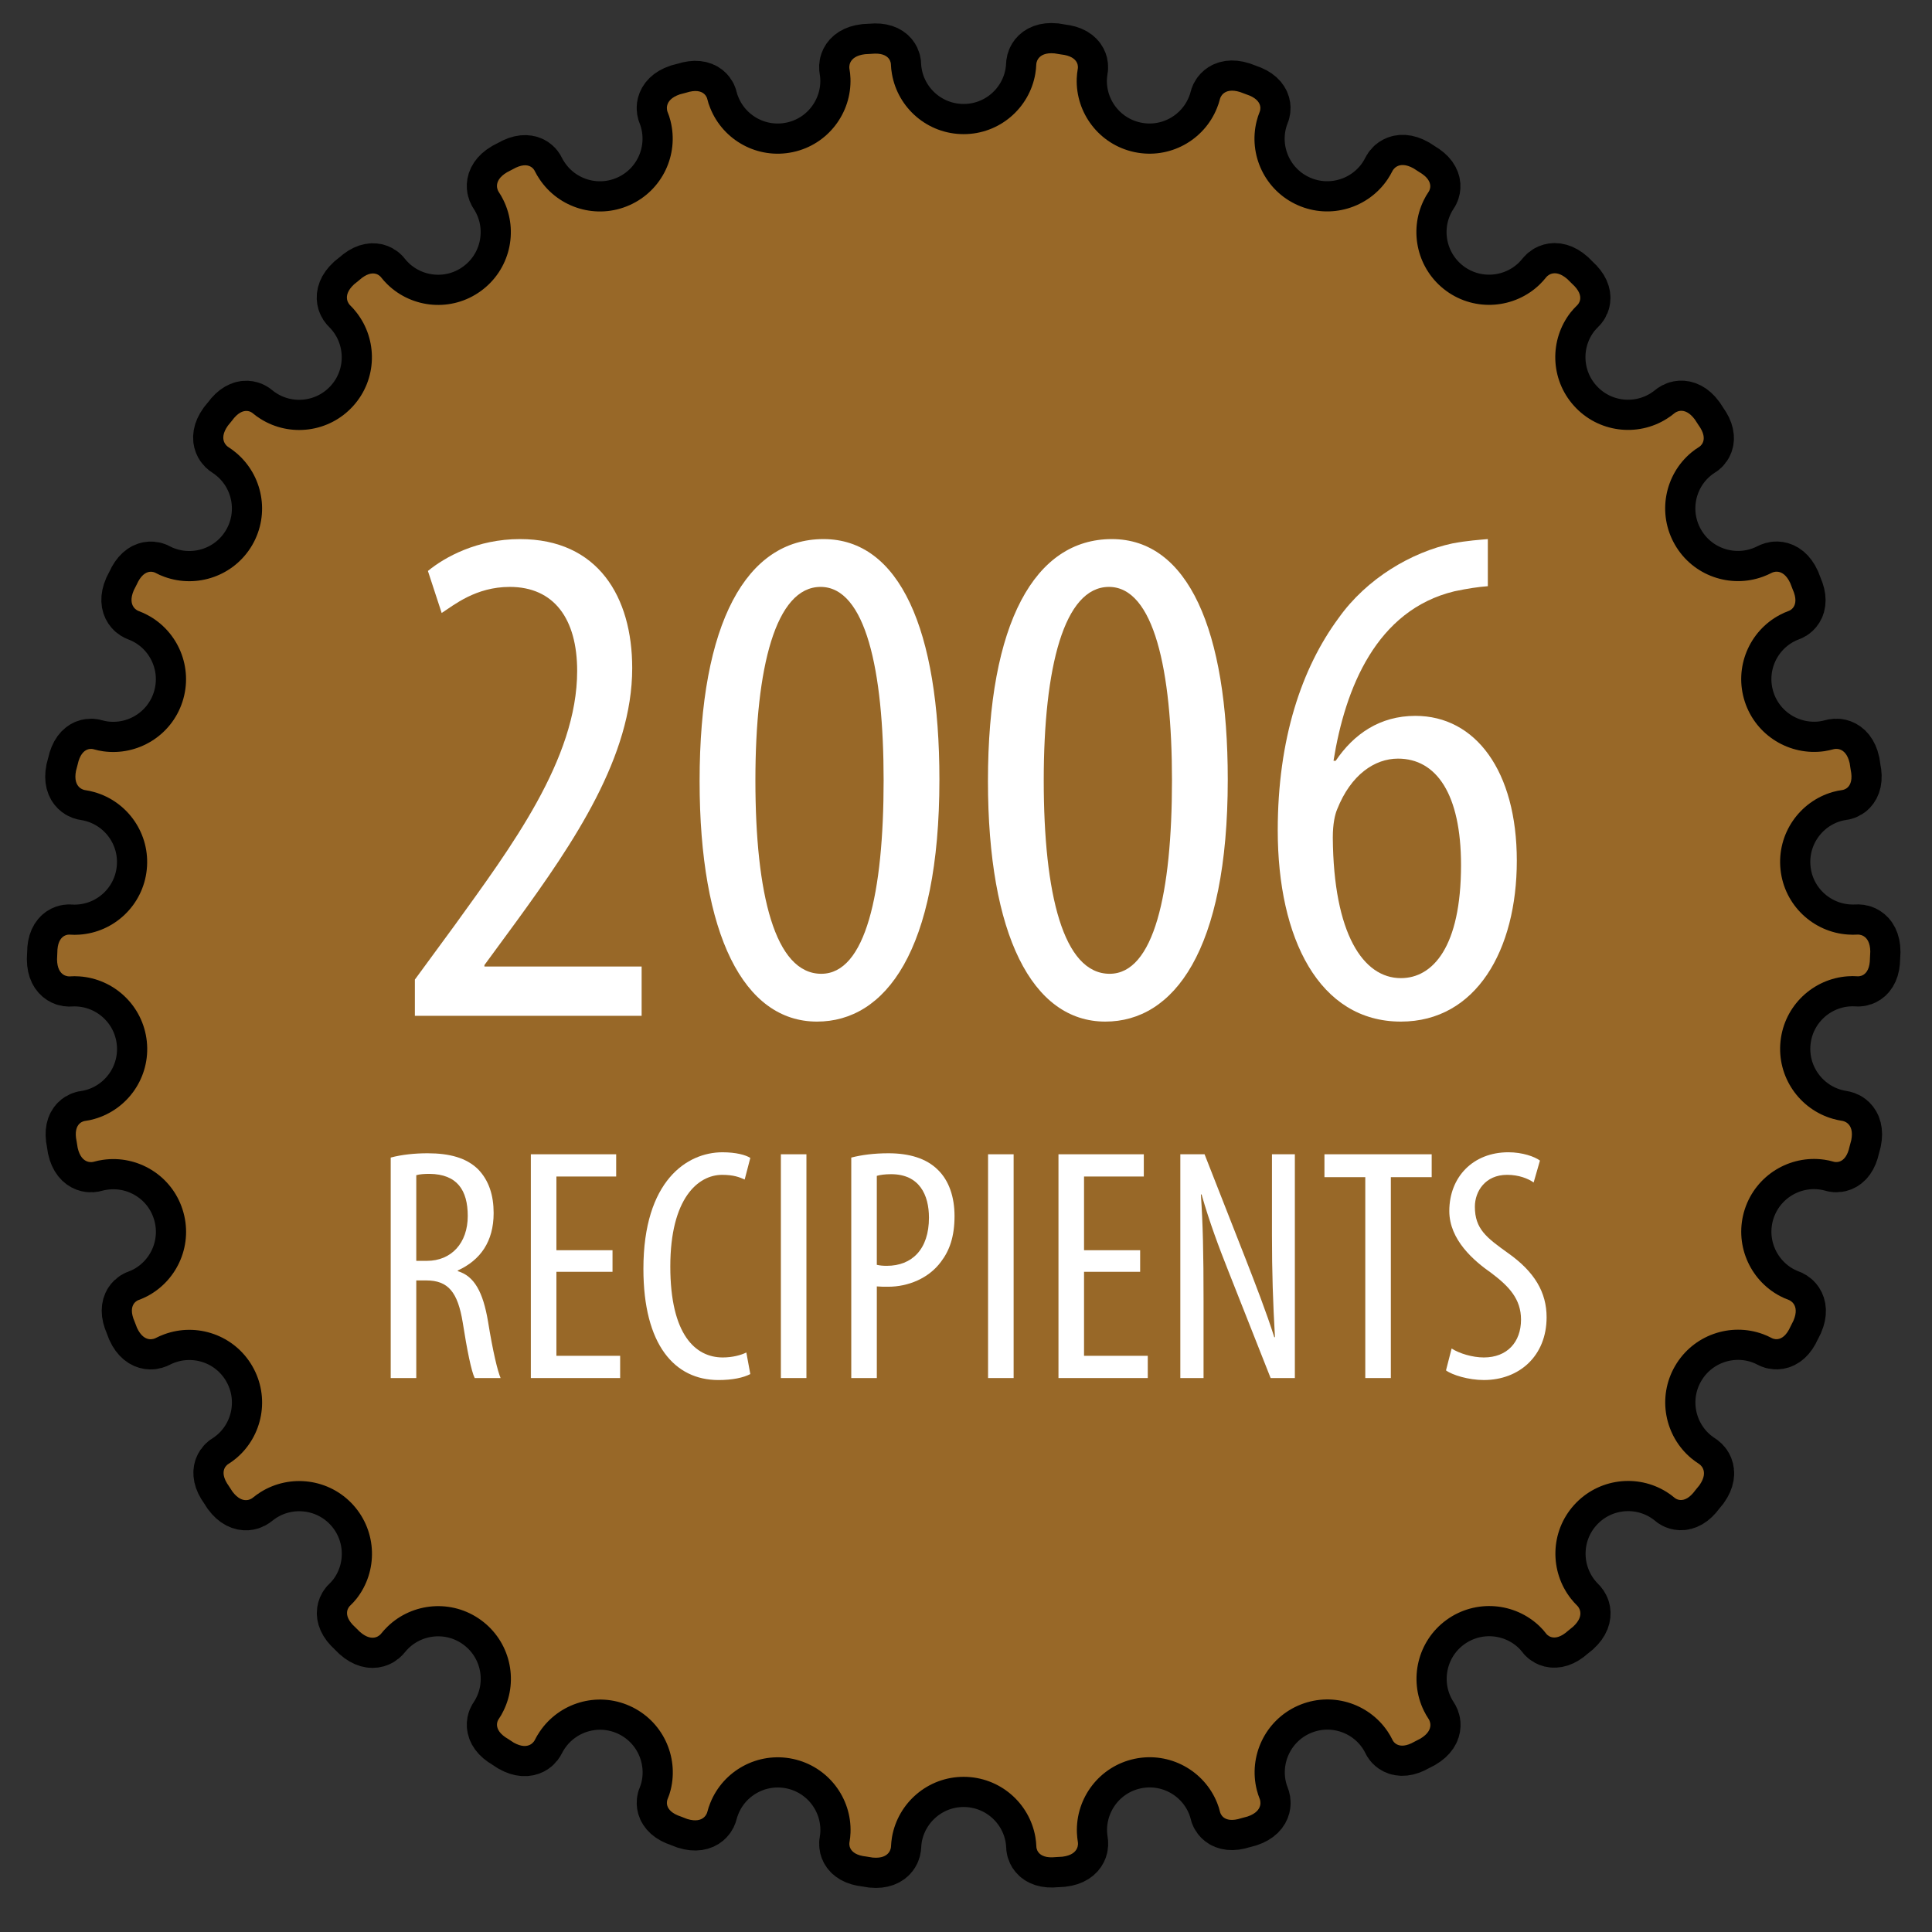 <?xml version="1.0" encoding="utf-8"?>
<!-- Generator: Adobe Illustrator 16.0.0, SVG Export Plug-In . SVG Version: 6.00 Build 0)  -->
<!DOCTYPE svg PUBLIC "-//W3C//DTD SVG 1.1//EN" "http://www.w3.org/Graphics/SVG/1.1/DTD/svg11.dtd">
<svg version="1.1" id="Layer_1" xmlns="http://www.w3.org/2000/svg" xmlns:xlink="http://www.w3.org/1999/xlink" x="0px" y="0px"
	 width="160px" height="160px" viewBox="0 0 160 160" enable-background="new 0 0 160 160" xml:space="preserve">
<rect x="0" y="0" width="160" height="160" fill="#333333" stroke="none"/>
<g>
	<g>
		<path fill="#FFFFFF" stroke="#000000" stroke-width="2.5" stroke-miterlimit="10" d="M92.681,77.774
			c0.753,7.109-4.41,13.483-11.52,14.227c-7.109,0.748-13.48-4.411-14.223-11.521c-0.753-7.109,4.41-13.48,11.52-14.229
			C85.567,65.504,91.935,70.664,92.681,77.774z"/>
		<path fill="#FFFFFF" stroke="#000000" stroke-width="5" stroke-miterlimit="10" d="M87.978,153.765
			c1.484-0.179,1.289-1.19,1.289-1.19c-0.043-0.269-0.073-0.531-0.082-0.794c-0.108-2.878,1.859-5.503,4.774-6.123
			c2.905-0.614,5.764,0.976,6.836,3.641c0.1,0.245,0.183,0.499,0.245,0.764c0,0,0.199,1.021,1.758,0.513l0.523-0.141
			c1.41-0.481,1.011-1.434,1.011-1.434c-0.1-0.249-0.183-0.501-0.249-0.762c-0.703-2.786,0.679-5.766,3.398-6.977
			c2.719-1.207,5.844-0.245,7.445,2.141c0.147,0.219,0.282,0.453,0.399,0.695c0,0,0.405,0.957,1.823,0.137l0.481-0.249
			c1.284-0.767,0.694-1.609,0.694-1.609c-0.152-0.227-0.282-0.454-0.399-0.692c-1.271-2.582-0.538-5.784,1.868-7.531
			c2.407-1.742,5.664-1.456,7.73,0.544c0.191,0.183,0.367,0.383,0.531,0.6c0,0,0.598,0.849,1.812-0.249l0.419-0.34
			c1.101-1.02,0.343-1.723,0.343-1.723c-0.191-0.188-0.367-0.384-0.531-0.594c-1.777-2.262-1.73-5.546,0.262-7.754
			c1.992-2.207,5.239-2.604,7.672-1.074c0.224,0.141,0.445,0.297,0.648,0.473c0,0,0.758,0.707,1.719-0.617l0.344-0.422
			c0.859-1.224-0.026-1.754-0.026-1.754c-0.224-0.147-0.442-0.304-0.643-0.469c-2.214-1.845-2.847-5.069-1.354-7.645
			c1.489-2.57,4.582-3.633,7.281-2.645c0.25,0.09,0.492,0.202,0.731,0.328c0,0,0.89,0.538,1.554-0.961l0.243-0.484
			c0.586-1.371-0.384-1.71-0.384-1.71c-0.254-0.091-0.5-0.204-0.734-0.325c-2.543-1.344-3.832-4.363-2.91-7.199
			c0.925-2.82,3.727-4.5,6.574-4.095c0.258,0.036,0.522,0.091,0.781,0.169c0,0,0.984,0.339,1.321-1.263l0.139-0.522
			c0.291-1.47-0.733-1.595-0.733-1.595c-0.265-0.042-0.527-0.097-0.781-0.17c-2.77-0.786-4.657-3.469-4.345-6.431
			c0.312-2.953,2.708-5.18,5.575-5.375c0.263-0.02,0.531-0.02,0.801,0c0,0,1.031,0.126,1.031-1.508l0.027-0.543
			c-0.023-1.495-1.05-1.402-1.05-1.402c-0.267,0.016-0.536,0.016-0.799-0.004c-2.873-0.191-5.28-2.426-5.586-5.388
			c-0.308-2.953,1.571-5.632,4.336-6.42c0.252-0.071,0.513-0.126,0.781-0.161c0,0,1.033-0.091,0.692-1.692l-0.082-0.534
			c-0.332-1.458-1.32-1.156-1.32-1.156c-0.258,0.067-0.522,0.128-0.781,0.167c-2.852,0.403-5.668-1.279-6.586-4.112
			c-0.914-2.828,0.367-5.836,2.906-7.177c0.234-0.128,0.477-0.234,0.73-0.326c0,0,0.996-0.306,0.328-1.798l-0.195-0.504
			c-0.629-1.359-1.527-0.859-1.527-0.859c-0.241,0.121-0.484,0.234-0.734,0.323c-2.699,0.993-5.809-0.069-7.293-2.648
			c-1.484-2.576-0.855-5.784,1.348-7.625c0.203-0.171,0.418-0.327,0.652-0.469c0,0,0.91-0.507-0.059-1.831l-0.293-0.449
			c-0.898-1.203-1.675-0.523-1.675-0.523c-0.208,0.172-0.423,0.328-0.649,0.469c-2.43,1.532-5.691,1.142-7.684-1.074
			c-1.988-2.208-2.043-5.479-0.27-7.742c0.165-0.207,0.348-0.403,0.543-0.594c0,0,0.785-0.684-0.435-1.777l-0.382-0.379
			c-1.129-0.988-1.749-0.161-1.749-0.161c-0.169,0.208-0.345,0.408-0.536,0.594c-2.06,2.002-5.336,2.298-7.745,0.544
			c-2.396-1.75-3.13-4.938-1.864-7.516c0.113-0.237,0.25-0.469,0.401-0.692c0,0,0.625-0.831-0.792-1.647l-0.453-0.293
			c-1.309-0.73-1.745,0.207-1.745,0.207c-0.122,0.238-0.252,0.469-0.399,0.688c-1.602,2.391-4.742,3.358-7.461,2.146
			c-2.715-1.21-4.093-4.179-3.39-6.964c0.065-0.258,0.147-0.512,0.249-0.762c0,0,0.441-0.945-1.117-1.449l-0.508-0.19
			c-1.43-0.442-1.66,0.562-1.66,0.562c-0.067,0.259-0.146,0.516-0.25,0.762c-1.067,2.672-3.934,4.273-6.849,3.648
			c-2.905-0.621-4.87-3.238-4.766-6.105c0.013-0.266,0.039-0.531,0.087-0.798c0,0,0.234-1.011-1.397-1.183l-0.532-0.086
			c-1.488-0.133-1.508,0.896-1.508,0.896c-0.009,0.273-0.039,0.538-0.082,0.796c-0.488,2.844-2.965,5-5.942,4.996
			c-2.969-0.003-5.437-2.152-5.929-4.981c-0.048-0.264-0.078-0.529-0.087-0.8c0,0,0.018-1.036-1.608-0.87l-0.535,0.031
			c-1.489,0.179-1.294,1.19-1.294,1.19c0.048,0.27,0.078,0.531,0.087,0.8c0.108,2.876-1.866,5.505-4.774,6.118
			c-2.912,0.617-5.769-0.977-6.836-3.641c-0.104-0.246-0.187-0.501-0.249-0.762c0,0-0.195-1.021-1.754-0.516l-0.523,0.138
			c-1.414,0.487-1.016,1.437-1.016,1.437c0.104,0.251,0.188,0.504,0.25,0.762c0.707,2.793-0.68,5.771-3.398,6.977
			c-2.715,1.207-5.84,0.246-7.441-2.141c-0.152-0.216-0.282-0.449-0.406-0.692c0,0-0.398-0.959-1.82-0.14l-0.478,0.25
			c-1.284,0.766-0.694,1.609-0.694,1.609c0.152,0.227,0.282,0.454,0.399,0.695c1.271,2.582,0.538,5.785-1.875,7.532
			c-2.4,1.745-5.664,1.452-7.724-0.547c-0.191-0.185-0.371-0.384-0.536-0.595c0,0-0.597-0.855-1.812,0.243l-0.422,0.342
			c-1.094,1.017-0.34,1.72-0.34,1.72c0.195,0.191,0.371,0.387,0.531,0.595c1.781,2.261,1.734,5.547-0.263,7.757
			c-1.987,2.204-5.241,2.602-7.671,1.071c-0.227-0.138-0.441-0.298-0.649-0.469c0,0-0.757-0.711-1.719,0.616l-0.343,0.421
			c-0.859,1.22,0.023,1.751,0.023,1.751c0.23,0.148,0.445,0.305,0.645,0.473c2.219,1.844,2.848,5.066,1.359,7.645
			c-1.489,2.57-4.586,3.626-7.281,2.641c-0.25-0.087-0.497-0.196-0.738-0.328c0,0-0.887-0.531-1.551,0.962l-0.246,0.483
			c-0.586,1.375,0.387,1.711,0.387,1.711c0.254,0.094,0.497,0.203,0.731,0.327c2.55,1.341,3.835,4.364,2.912,7.195
			c-0.92,2.822-3.726,4.502-6.573,4.099c-0.258-0.036-0.523-0.094-0.781-0.168c0,0-0.98-0.34-1.324,1.265l-0.137,0.521
			c-0.286,1.469,0.734,1.594,0.734,1.594c0.269,0.039,0.527,0.094,0.781,0.168c2.773,0.782,4.661,3.47,4.344,6.43
			c-0.312,2.953-2.708,5.184-5.574,5.375c-0.266,0.02-0.527,0.02-0.801,0c0,0-1.031-0.125-1.031,1.509l-0.023,0.542
			c0.02,1.496,1.043,1.406,1.043,1.406c0.273-0.02,0.539-0.02,0.801,0c2.878,0.191,5.278,2.427,5.591,5.388
			c0.308,2.959-1.575,5.633-4.341,6.421c-0.247,0.071-0.512,0.129-0.781,0.164c0,0-1.035,0.09-0.691,1.691l0.086,0.535
			c0.332,1.457,1.313,1.157,1.313,1.157c0.265-0.075,0.522-0.13,0.788-0.165c2.852-0.41,5.668,1.273,6.582,4.105
			c0.918,2.828-0.367,5.836-2.906,7.183c-0.234,0.122-0.479,0.231-0.731,0.322c0,0-0.991,0.304-0.327,1.797l0.195,0.508
			c0.629,1.357,1.527,0.854,1.527,0.854c0.245-0.121,0.484-0.234,0.731-0.32c2.706-0.996,5.812,0.066,7.296,2.645
			c1.484,2.577,0.855,5.788-1.348,7.632c-0.206,0.166-0.419,0.329-0.648,0.469c0,0-0.91,0.505,0.052,1.828l0.295,0.454
			c0.898,1.195,1.673,0.516,1.673,0.516c0.211-0.171,0.426-0.327,0.649-0.469c2.437-1.531,5.698-1.14,7.69,1.074
			c1.984,2.214,2.036,5.484,0.266,7.746c-0.168,0.203-0.344,0.405-0.543,0.59c0,0-0.781,0.684,0.434,1.777l0.387,0.383
			c1.124,0.984,1.742,0.163,1.742,0.163c0.172-0.214,0.352-0.413,0.539-0.594c2.063-2.007,5.336-2.3,7.742-0.547
			c2.402,1.747,3.137,4.935,1.867,7.513c-0.113,0.239-0.246,0.469-0.402,0.695c0,0-0.625,0.828,0.797,1.646l0.453,0.296
			c1.305,0.728,1.738-0.203,1.738-0.203c0.124-0.246,0.254-0.476,0.406-0.695c1.602-2.391,4.735-3.359,7.457-2.145
			c2.715,1.214,4.09,4.176,3.394,6.965c-0.065,0.254-0.147,0.509-0.256,0.762c0,0-0.435,0.94,1.124,1.445l0.504,0.195
			c1.43,0.44,1.66-0.566,1.66-0.566c0.066-0.262,0.149-0.512,0.249-0.759c1.067-2.675,3.938-4.271,6.849-3.651
			c2.906,0.621,4.875,3.238,4.766,6.109c-0.008,0.263-0.039,0.527-0.086,0.797c0,0-0.234,1.012,1.395,1.18l0.532,0.086
			c1.491,0.136,1.511-0.895,1.511-0.895c0.013-0.273,0.039-0.539,0.082-0.797c0.492-2.836,2.965-4.999,5.941-4.996
			c2.974,0.005,5.441,2.153,5.934,4.987c0.043,0.259,0.074,0.524,0.082,0.794c0,0-0.02,1.042,1.606,0.867L87.978,153.765z"/>
	</g>
	<path fill="#A68A53" d="M92.681,77.774c0.753,7.109-4.41,13.483-11.52,14.227c-7.109,0.748-13.48-4.411-14.223-11.521
		c-0.753-7.109,4.41-13.48,11.52-14.229C85.567,65.504,91.935,70.664,92.681,77.774z"/>
	<path fill="#986828" d="M87.978,153.765c1.484-0.179,1.289-1.19,1.289-1.19c-0.043-0.269-0.073-0.531-0.082-0.794
		c-0.108-2.878,1.859-5.503,4.774-6.123c2.905-0.614,5.764,0.976,6.836,3.641c0.1,0.245,0.183,0.499,0.245,0.764
		c0,0,0.199,1.021,1.758,0.513l0.523-0.141c1.41-0.481,1.011-1.434,1.011-1.434c-0.1-0.249-0.183-0.501-0.249-0.762
		c-0.703-2.786,0.679-5.766,3.398-6.977c2.719-1.207,5.844-0.245,7.445,2.141c0.147,0.219,0.282,0.453,0.399,0.695
		c0,0,0.405,0.957,1.823,0.137l0.481-0.249c1.284-0.767,0.694-1.609,0.694-1.609c-0.152-0.227-0.282-0.454-0.399-0.692
		c-1.271-2.582-0.538-5.784,1.868-7.531c2.407-1.742,5.664-1.456,7.73,0.544c0.191,0.183,0.367,0.383,0.531,0.6
		c0,0,0.598,0.849,1.812-0.249l0.419-0.34c1.101-1.02,0.343-1.723,0.343-1.723c-0.191-0.188-0.367-0.384-0.531-0.594
		c-1.777-2.262-1.73-5.546,0.262-7.754c1.992-2.207,5.239-2.604,7.672-1.074c0.224,0.141,0.445,0.297,0.648,0.473
		c0,0,0.758,0.707,1.719-0.617l0.344-0.422c0.859-1.224-0.026-1.754-0.026-1.754c-0.224-0.147-0.442-0.304-0.643-0.469
		c-2.214-1.845-2.847-5.069-1.354-7.645c1.489-2.57,4.582-3.633,7.281-2.645c0.25,0.09,0.492,0.202,0.731,0.328
		c0,0,0.89,0.538,1.554-0.961l0.243-0.484c0.586-1.371-0.384-1.71-0.384-1.71c-0.254-0.091-0.5-0.204-0.734-0.325
		c-2.543-1.344-3.832-4.363-2.91-7.199c0.925-2.82,3.727-4.5,6.574-4.095c0.258,0.036,0.522,0.091,0.781,0.169
		c0,0,0.984,0.339,1.321-1.263l0.139-0.522c0.291-1.47-0.733-1.595-0.733-1.595c-0.265-0.042-0.527-0.097-0.781-0.17
		c-2.77-0.786-4.657-3.469-4.345-6.431c0.312-2.953,2.708-5.18,5.575-5.375c0.263-0.02,0.531-0.02,0.801,0
		c0,0,1.031,0.126,1.031-1.508l0.027-0.543c-0.023-1.495-1.05-1.402-1.05-1.402c-0.267,0.016-0.536,0.016-0.799-0.004
		c-2.873-0.191-5.28-2.426-5.586-5.388c-0.308-2.953,1.571-5.632,4.336-6.42c0.252-0.071,0.513-0.126,0.781-0.161
		c0,0,1.033-0.091,0.692-1.692l-0.082-0.534c-0.332-1.458-1.32-1.156-1.32-1.156c-0.258,0.067-0.522,0.128-0.781,0.167
		c-2.852,0.403-5.668-1.279-6.586-4.112c-0.914-2.828,0.367-5.836,2.906-7.177c0.234-0.128,0.477-0.234,0.73-0.326
		c0,0,0.996-0.306,0.328-1.798l-0.195-0.504c-0.629-1.359-1.527-0.859-1.527-0.859c-0.241,0.121-0.484,0.234-0.734,0.323
		c-2.699,0.993-5.809-0.069-7.293-2.648c-1.484-2.576-0.855-5.784,1.348-7.625c0.203-0.171,0.418-0.327,0.652-0.469
		c0,0,0.91-0.507-0.059-1.831l-0.293-0.449c-0.898-1.203-1.675-0.523-1.675-0.523c-0.208,0.172-0.423,0.328-0.649,0.469
		c-2.43,1.532-5.691,1.142-7.684-1.074c-1.988-2.208-2.043-5.479-0.27-7.742c0.165-0.207,0.348-0.403,0.543-0.594
		c0,0,0.785-0.684-0.435-1.777l-0.382-0.379c-1.129-0.988-1.749-0.161-1.749-0.161c-0.169,0.208-0.345,0.408-0.536,0.594
		c-2.06,2.002-5.336,2.298-7.745,0.544c-2.396-1.75-3.13-4.938-1.864-7.516c0.113-0.237,0.25-0.469,0.401-0.692
		c0,0,0.625-0.831-0.792-1.647l-0.453-0.293c-1.309-0.73-1.745,0.207-1.745,0.207c-0.122,0.238-0.252,0.469-0.399,0.688
		c-1.602,2.391-4.742,3.358-7.461,2.146c-2.715-1.21-4.093-4.179-3.39-6.964c0.065-0.258,0.147-0.512,0.249-0.762
		c0,0,0.441-0.945-1.117-1.449l-0.508-0.19c-1.43-0.442-1.66,0.562-1.66,0.562c-0.067,0.259-0.146,0.516-0.25,0.762
		c-1.067,2.672-3.934,4.273-6.849,3.648c-2.905-0.621-4.87-3.238-4.766-6.105c0.013-0.266,0.039-0.531,0.087-0.798
		c0,0,0.234-1.011-1.397-1.183l-0.532-0.086c-1.488-0.133-1.508,0.896-1.508,0.896c-0.009,0.273-0.039,0.538-0.082,0.796
		c-0.488,2.844-2.965,5-5.942,4.996c-2.969-0.003-5.437-2.152-5.929-4.981c-0.048-0.264-0.078-0.529-0.087-0.8
		c0,0,0.018-1.036-1.608-0.87l-0.535,0.031c-1.489,0.179-1.294,1.19-1.294,1.19c0.048,0.27,0.078,0.531,0.087,0.8
		c0.108,2.876-1.866,5.505-4.774,6.118c-2.912,0.617-5.769-0.977-6.836-3.641c-0.104-0.246-0.187-0.501-0.249-0.762
		c0,0-0.195-1.021-1.754-0.516l-0.523,0.138c-1.414,0.487-1.016,1.437-1.016,1.437c0.104,0.251,0.188,0.504,0.25,0.762
		c0.707,2.793-0.68,5.771-3.398,6.977c-2.715,1.207-5.84,0.246-7.441-2.141c-0.152-0.216-0.282-0.449-0.406-0.692
		c0,0-0.398-0.959-1.82-0.14l-0.478,0.25c-1.284,0.766-0.694,1.609-0.694,1.609c0.152,0.227,0.282,0.454,0.399,0.695
		c1.271,2.582,0.538,5.785-1.875,7.532c-2.4,1.745-5.664,1.452-7.724-0.547c-0.191-0.185-0.371-0.384-0.536-0.595
		c0,0-0.597-0.855-1.812,0.243l-0.422,0.342c-1.094,1.017-0.34,1.72-0.34,1.72c0.195,0.191,0.371,0.387,0.531,0.595
		c1.781,2.261,1.734,5.547-0.263,7.757c-1.987,2.204-5.241,2.602-7.671,1.071c-0.227-0.138-0.441-0.298-0.649-0.469
		c0,0-0.757-0.711-1.719,0.616l-0.343,0.421c-0.859,1.22,0.023,1.751,0.023,1.751c0.23,0.148,0.445,0.305,0.645,0.473
		c2.219,1.844,2.848,5.066,1.359,7.645c-1.489,2.57-4.586,3.626-7.281,2.641c-0.25-0.087-0.497-0.196-0.738-0.328
		c0,0-0.887-0.531-1.551,0.962l-0.246,0.483c-0.586,1.375,0.387,1.711,0.387,1.711c0.254,0.094,0.497,0.203,0.731,0.327
		c2.55,1.341,3.835,4.364,2.912,7.195c-0.92,2.822-3.726,4.502-6.573,4.099c-0.258-0.036-0.523-0.094-0.781-0.168
		c0,0-0.98-0.34-1.324,1.265l-0.137,0.521c-0.286,1.469,0.734,1.594,0.734,1.594c0.269,0.039,0.527,0.094,0.781,0.168
		c2.773,0.782,4.661,3.47,4.344,6.43c-0.312,2.953-2.708,5.184-5.574,5.375c-0.266,0.02-0.527,0.02-0.801,0
		c0,0-1.031-0.125-1.031,1.509l-0.023,0.542c0.02,1.496,1.043,1.406,1.043,1.406c0.273-0.02,0.539-0.02,0.801,0
		c2.878,0.191,5.278,2.427,5.591,5.388c0.308,2.959-1.575,5.633-4.341,6.421c-0.247,0.071-0.512,0.129-0.781,0.164
		c0,0-1.035,0.09-0.691,1.691l0.086,0.535c0.332,1.457,1.313,1.157,1.313,1.157c0.265-0.075,0.522-0.13,0.788-0.165
		c2.852-0.41,5.668,1.273,6.582,4.105c0.918,2.828-0.367,5.836-2.906,7.183c-0.234,0.122-0.479,0.231-0.731,0.322
		c0,0-0.991,0.304-0.327,1.797l0.195,0.508c0.629,1.357,1.527,0.854,1.527,0.854c0.245-0.121,0.484-0.234,0.731-0.32
		c2.706-0.996,5.812,0.066,7.296,2.645c1.484,2.577,0.855,5.788-1.348,7.632c-0.206,0.166-0.419,0.329-0.648,0.469
		c0,0-0.91,0.505,0.052,1.828l0.295,0.454c0.898,1.195,1.673,0.516,1.673,0.516c0.211-0.171,0.426-0.327,0.649-0.469
		c2.437-1.531,5.698-1.14,7.69,1.074c1.984,2.214,2.036,5.484,0.266,7.746c-0.168,0.203-0.344,0.405-0.543,0.59
		c0,0-0.781,0.684,0.434,1.777l0.387,0.383c1.124,0.984,1.742,0.163,1.742,0.163c0.172-0.214,0.352-0.413,0.539-0.594
		c2.063-2.007,5.336-2.3,7.742-0.547c2.402,1.747,3.137,4.935,1.867,7.513c-0.113,0.239-0.246,0.469-0.402,0.695
		c0,0-0.625,0.828,0.797,1.646l0.453,0.296c1.305,0.728,1.738-0.203,1.738-0.203c0.124-0.246,0.254-0.476,0.406-0.695
		c1.602-2.391,4.735-3.359,7.457-2.145c2.715,1.214,4.09,4.176,3.394,6.965c-0.065,0.254-0.147,0.509-0.256,0.762
		c0,0-0.435,0.94,1.124,1.445l0.504,0.195c1.43,0.44,1.66-0.566,1.66-0.566c0.066-0.262,0.149-0.512,0.249-0.759
		c1.067-2.675,3.938-4.271,6.849-3.651c2.906,0.621,4.875,3.238,4.766,6.109c-0.008,0.263-0.039,0.527-0.086,0.797
		c0,0-0.234,1.012,1.395,1.18l0.532,0.086c1.491,0.136,1.511-0.895,1.511-0.895c0.013-0.273,0.039-0.539,0.082-0.797
		c0.492-2.836,2.965-4.999,5.941-4.996c2.974,0.005,5.441,2.153,5.934,4.987c0.043,0.259,0.074,0.524,0.082,0.794
		c0,0-0.02,1.042,1.606,0.867L87.978,153.765z"/>
	<g>
		<path fill="#FFFFFF" d="M34.358,84.124v-3l3.3-4.5c4.62-6.42,10.14-13.739,10.14-21.059c0-4.32-1.92-6.96-5.58-6.96
			c-2.819,0-4.619,1.5-5.64,2.16l-1.14-3.48c1.38-1.14,4.08-2.64,7.619-2.64c6.48,0,9.3,4.8,9.3,10.68
			c0,7.319-4.8,14.399-9.6,20.999l-2.64,3.6v0.12h13.02v4.08H34.358z"/>
		<path fill="#FFFFFF" d="M77.798,64.564c0,14.22-4.5,20.04-10.14,20.04c-6.061,0-9.72-7.2-9.72-19.92
			c0-13.14,3.899-20.039,10.26-20.039C74.498,44.646,77.798,52.146,77.798,64.564z M62.559,64.625c0,9.419,1.619,16.02,5.459,16.02
			c3.66,0,5.16-6.66,5.16-16.02c0-9.12-1.5-16.02-5.22-16.02S62.559,55.266,62.559,64.625z"/>
		<path fill="#FFFFFF" d="M101.678,64.564c0,14.22-4.5,20.04-10.14,20.04c-6.06,0-9.72-7.2-9.72-19.92
			c0-13.14,3.899-20.039,10.26-20.039C98.378,44.646,101.678,52.146,101.678,64.564z M86.438,64.625c0,9.419,1.62,16.02,5.46,16.02
			c3.66,0,5.16-6.66,5.16-16.02c0-9.12-1.5-16.02-5.22-16.02S86.438,55.266,86.438,64.625z"/>
		<path fill="#FFFFFF" d="M123.217,48.546c-0.78,0.06-1.62,0.18-2.761,0.42c-6.479,1.56-9.06,8.039-10.02,14.039h0.181
			c1.5-2.22,3.659-3.72,6.6-3.72c4.979,0,8.399,4.56,8.399,11.999c0,7.38-3.359,13.32-9.6,13.32c-6.779,0-10.199-6.9-10.199-15.84
			c0-7.56,1.979-13.439,5.039-17.579c2.341-3.3,6.061-5.46,9.42-6.18c1.26-0.24,2.28-0.3,2.94-0.36V48.546z M120.996,71.645
			c0-5.88-2.039-8.819-5.22-8.819c-1.92,0-3.899,1.319-5.039,4.199c-0.181,0.42-0.36,1.2-0.36,2.34c0.06,7.98,2.52,11.64,5.64,11.64
			C118.656,81.004,120.996,78.424,120.996,71.645z"/>
		<path fill="#FFFFFF" d="M32.356,95.866c0.908-0.247,2.008-0.357,3.053-0.357c1.842,0,3.217,0.385,4.179,1.32
			c0.908,0.935,1.293,2.172,1.293,3.629c0,2.365-1.1,3.905-2.97,4.757v0.056c1.375,0.412,2.09,1.732,2.502,4.151
			c0.413,2.558,0.798,4.125,1.045,4.702h-2.145c-0.275-0.55-0.633-2.31-0.99-4.592c-0.412-2.529-1.21-3.492-3.024-3.492h-0.825
			v8.084h-2.117V95.866z M34.474,104.418h0.88c2.035,0,3.383-1.485,3.383-3.712c0-2.145-0.88-3.465-3.162-3.492
			c-0.413,0-0.825,0.027-1.101,0.11V104.418z"/>
		<path fill="#FFFFFF" d="M50.726,105.325h-4.647v6.957h5.279v1.842h-7.396V95.592h7.067v1.842h-4.95v6.104h4.647V105.325z"/>
		<path fill="#FFFFFF" d="M62.138,113.794c-0.577,0.303-1.484,0.495-2.64,0.495c-3.629,0-6.214-2.915-6.214-9.211
			c0-7.314,3.63-9.651,6.544-9.651c1.128,0,1.925,0.22,2.31,0.467l-0.467,1.788c-0.44-0.193-0.907-0.386-1.87-0.386
			c-1.979,0-4.289,1.925-4.289,7.59c0,5.664,2.09,7.533,4.344,7.533c0.798,0,1.513-0.192,1.952-0.412L62.138,113.794z"/>
		<path fill="#FFFFFF" d="M66.785,95.592v18.532h-2.117V95.592H66.785z"/>
		<path fill="#FFFFFF" d="M70.498,95.866c0.853-0.22,1.87-0.357,3.08-0.357c1.705,0,3.135,0.413,4.097,1.375
			c0.907,0.88,1.375,2.228,1.375,3.822c0,1.704-0.412,2.859-1.127,3.794c-1.018,1.375-2.723,2.062-4.372,2.062
			c-0.357,0-0.633,0-0.936-0.027v7.589h-2.117V95.866z M72.615,104.748c0.248,0.055,0.468,0.082,0.825,0.082
			c2.09,0,3.492-1.375,3.492-3.986c0-1.897-0.798-3.603-3.135-3.603c-0.495,0-0.907,0.055-1.183,0.138V104.748z"/>
		<path fill="#FFFFFF" d="M83.944,95.592v18.532h-2.117V95.592H83.944z"/>
		<path fill="#FFFFFF" d="M94.422,105.325h-4.647v6.957h5.279v1.842h-7.396V95.592h7.067v1.842h-4.95v6.104h4.647V105.325z"/>
		<path fill="#FFFFFF" d="M97.749,114.124V95.592h2.008l3.409,8.688c0.771,1.979,1.732,4.454,2.365,6.462h0.055
			c-0.165-2.915-0.248-5.307-0.248-8.524v-6.626h1.897v18.532h-2.007l-3.52-8.909c-0.742-1.869-1.54-3.986-2.2-6.296h-0.055
			c0.165,2.475,0.22,4.839,0.22,8.799v6.406H97.749z"/>
		<path fill="#FFFFFF" d="M113.067,97.488h-3.382v-1.896h8.881v1.896h-3.382v16.636h-2.117V97.488z"/>
		<path fill="#FFFFFF" d="M120.217,111.677c0.633,0.412,1.732,0.742,2.667,0.742c1.925,0,3.08-1.265,3.08-3.135
			c0-1.704-0.99-2.749-2.447-3.849c-1.458-1.018-3.492-2.75-3.492-5.143c0-2.805,1.952-4.866,4.895-4.866
			c1.154,0,2.172,0.357,2.612,0.688l-0.522,1.814c-0.468-0.33-1.237-0.633-2.2-0.633c-1.814,0-2.667,1.375-2.667,2.64
			c0,1.843,0.962,2.558,2.722,3.822c2.228,1.567,3.218,3.272,3.218,5.334c0,3.19-2.255,5.197-5.197,5.197
			c-1.265,0-2.612-0.412-3.135-0.798L120.217,111.677z"/>
	</g>
</g>
<g>
</g>
<g>
</g>
<g>
</g>
<g>
</g>
<g>
</g>
<g>
</g>
</svg>

